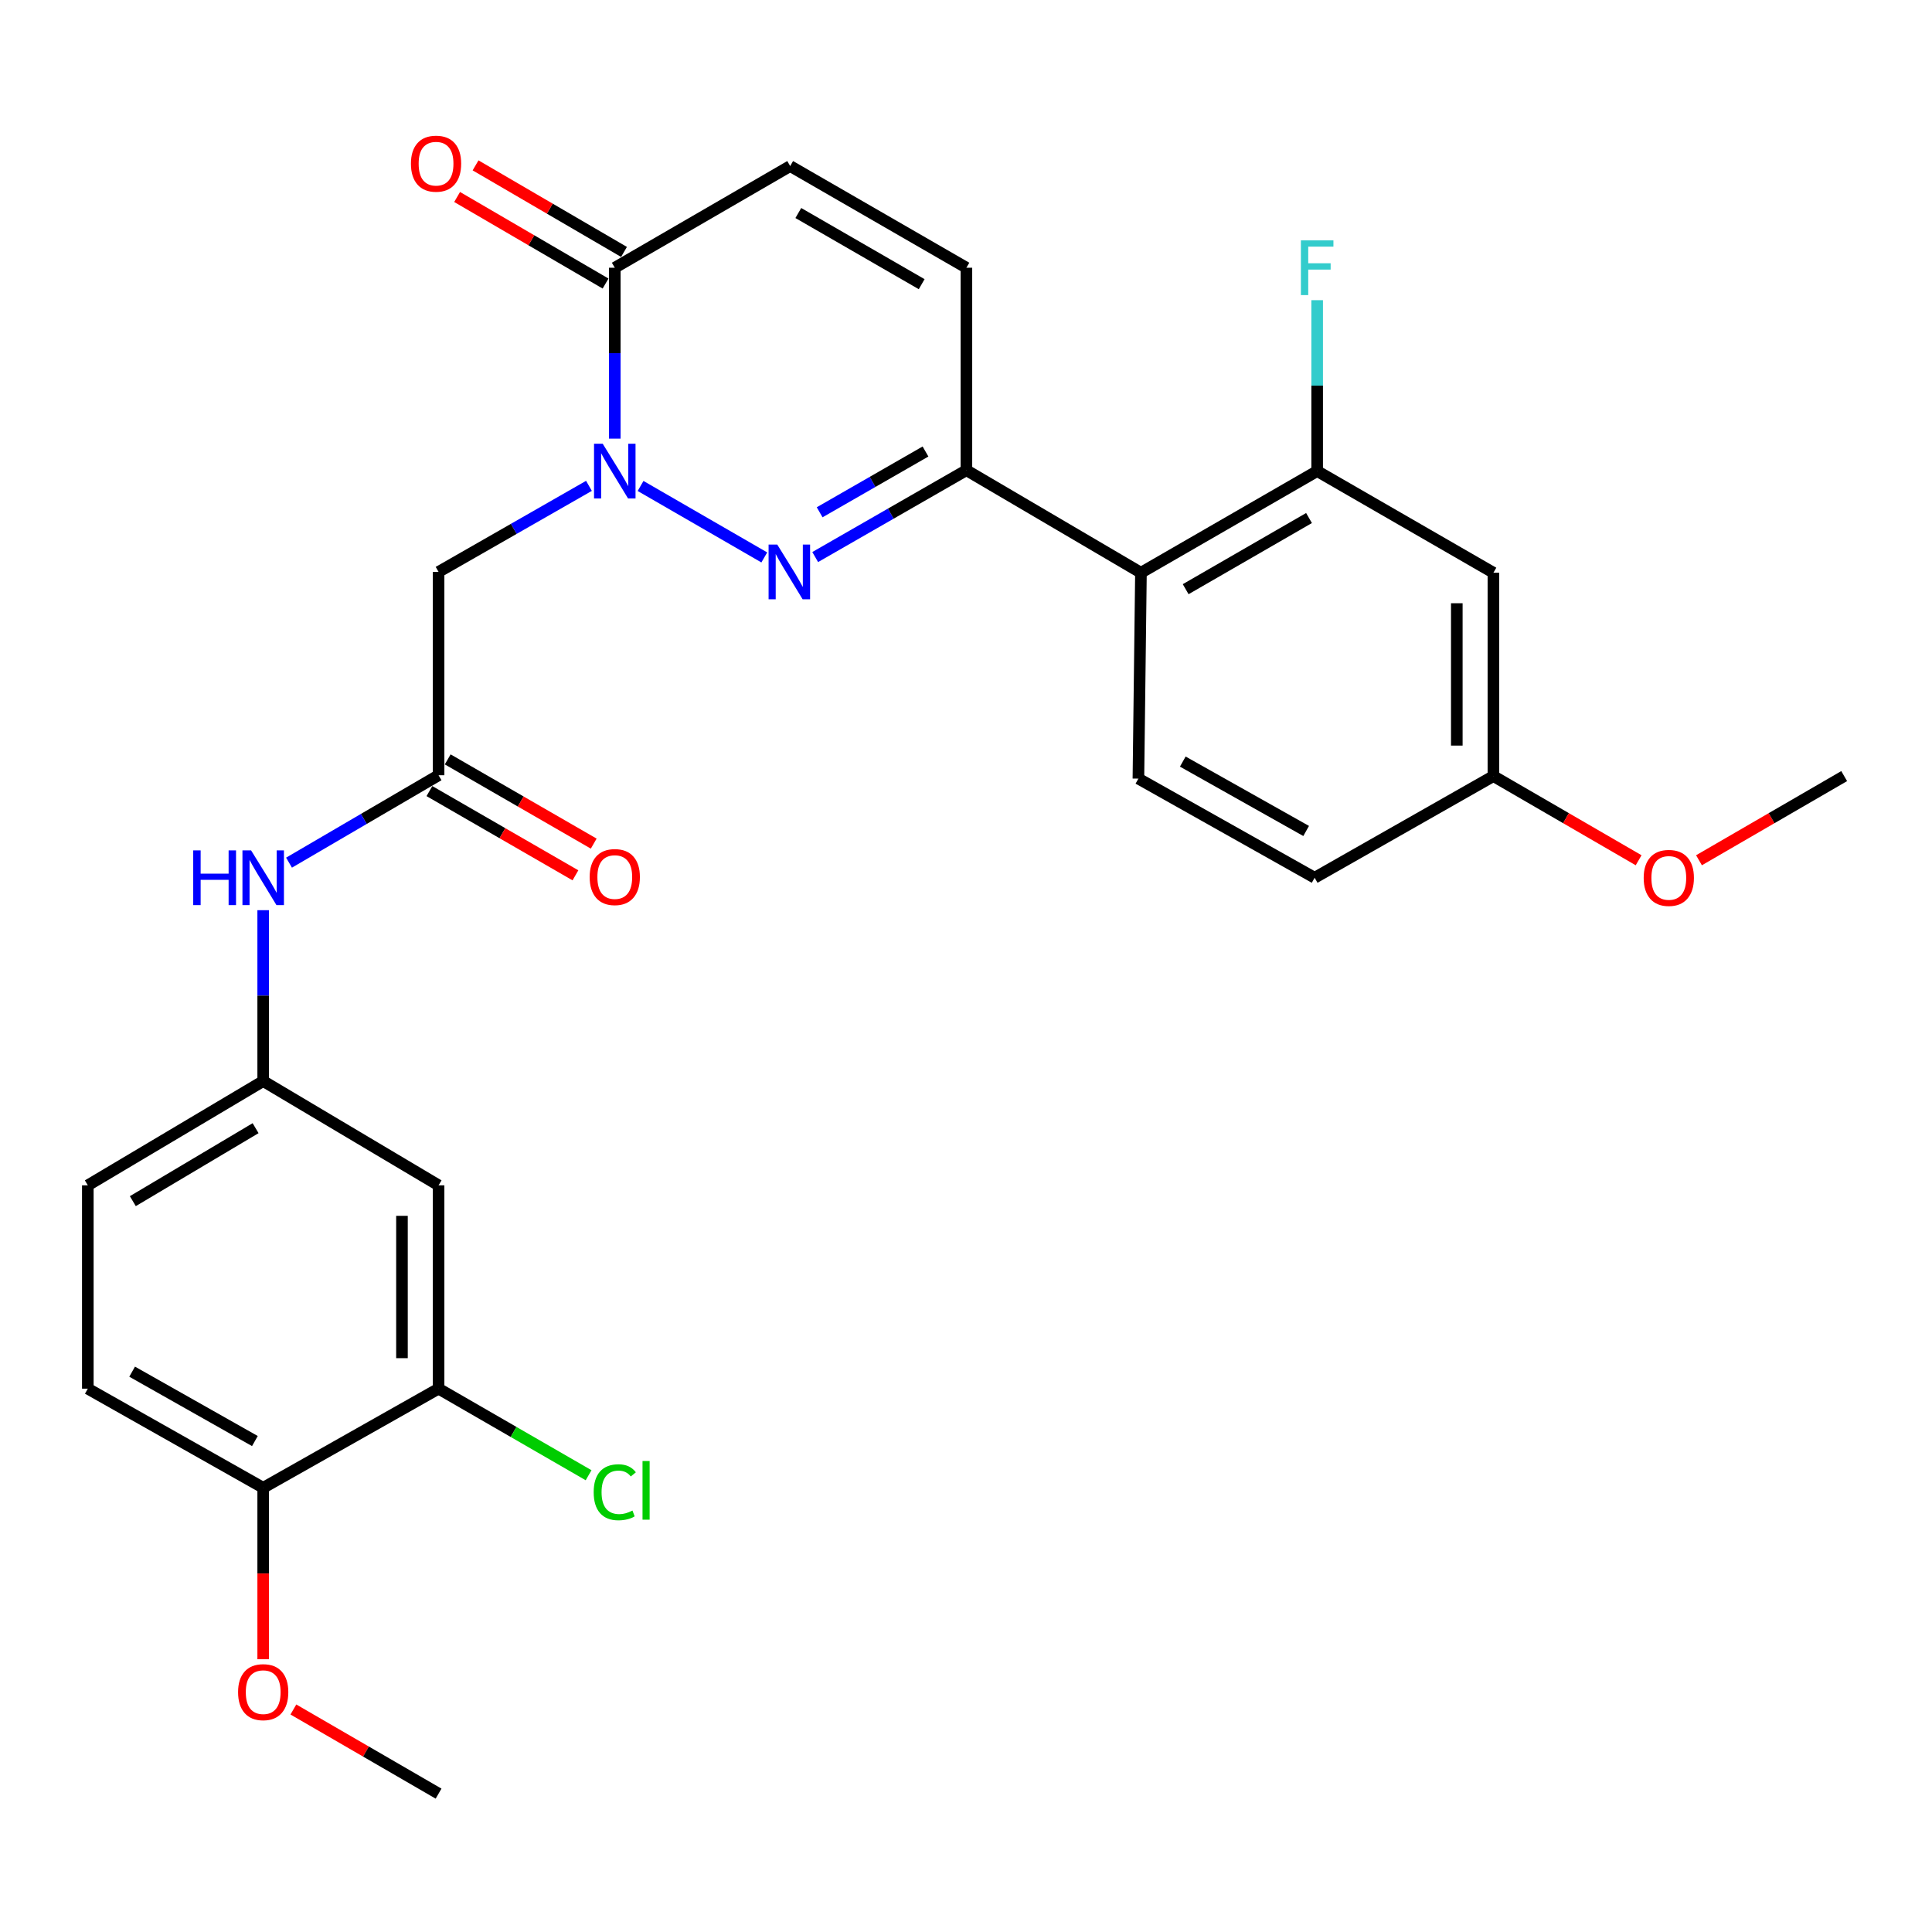 <?xml version='1.0' encoding='iso-8859-1'?>
<svg version='1.1' baseProfile='full'
              xmlns='http://www.w3.org/2000/svg'
                      xmlns:rdkit='http://www.rdkit.org/xml'
                      xmlns:xlink='http://www.w3.org/1999/xlink'
                  xml:space='preserve'
width='1000px' height='1000px' viewBox='0 0 1000 1000'>
<!-- END OF HEADER -->
<rect style='opacity:1.0;fill:#FFFFFF;stroke:none' width='1000' height='1000' x='0' y='0'> </rect>
<path class='bond-0' d='M 331.558,251.538 L 395.599,288.527' style='fill:none;fill-rule:evenodd;stroke:#0000FF;stroke-width:6px;stroke-linecap:butt;stroke-linejoin:miter;stroke-opacity:1' />
<path class='bond-2' d='M 318.209,227.036 L 318.209,182.808' style='fill:none;fill-rule:evenodd;stroke:#0000FF;stroke-width:6px;stroke-linecap:butt;stroke-linejoin:miter;stroke-opacity:1' />
<path class='bond-2' d='M 318.209,182.808 L 318.209,138.58' style='fill:none;fill-rule:evenodd;stroke:#000000;stroke-width:6px;stroke-linecap:butt;stroke-linejoin:miter;stroke-opacity:1' />
<path class='bond-4' d='M 304.842,251.476 L 265.923,273.745' style='fill:none;fill-rule:evenodd;stroke:#0000FF;stroke-width:6px;stroke-linecap:butt;stroke-linejoin:miter;stroke-opacity:1' />
<path class='bond-4' d='M 265.923,273.745 L 227.003,296.014' style='fill:none;fill-rule:evenodd;stroke:#000000;stroke-width:6px;stroke-linecap:butt;stroke-linejoin:miter;stroke-opacity:1' />
<path class='bond-1' d='M 421.945,288.33 L 461.078,265.858' style='fill:none;fill-rule:evenodd;stroke:#0000FF;stroke-width:6px;stroke-linecap:butt;stroke-linejoin:miter;stroke-opacity:1' />
<path class='bond-1' d='M 461.078,265.858 L 500.211,243.386' style='fill:none;fill-rule:evenodd;stroke:#000000;stroke-width:6px;stroke-linecap:butt;stroke-linejoin:miter;stroke-opacity:1' />
<path class='bond-1' d='M 424.25,265.158 L 451.643,249.428' style='fill:none;fill-rule:evenodd;stroke:#0000FF;stroke-width:6px;stroke-linecap:butt;stroke-linejoin:miter;stroke-opacity:1' />
<path class='bond-1' d='M 451.643,249.428 L 479.036,233.697' style='fill:none;fill-rule:evenodd;stroke:#000000;stroke-width:6px;stroke-linecap:butt;stroke-linejoin:miter;stroke-opacity:1' />
<path class='bond-3' d='M 500.211,243.386 L 590.553,296.446' style='fill:none;fill-rule:evenodd;stroke:#000000;stroke-width:6px;stroke-linecap:butt;stroke-linejoin:miter;stroke-opacity:1' />
<path class='bond-28' d='M 500.211,243.386 L 500.211,138.58' style='fill:none;fill-rule:evenodd;stroke:#000000;stroke-width:6px;stroke-linecap:butt;stroke-linejoin:miter;stroke-opacity:1' />
<path class='bond-8' d='M 318.209,138.58 L 408.994,85.951' style='fill:none;fill-rule:evenodd;stroke:#000000;stroke-width:6px;stroke-linecap:butt;stroke-linejoin:miter;stroke-opacity:1' />
<path class='bond-16' d='M 322.981,130.397 L 284.564,107.995' style='fill:none;fill-rule:evenodd;stroke:#000000;stroke-width:6px;stroke-linecap:butt;stroke-linejoin:miter;stroke-opacity:1' />
<path class='bond-16' d='M 284.564,107.995 L 246.147,85.594' style='fill:none;fill-rule:evenodd;stroke:#FF0000;stroke-width:6px;stroke-linecap:butt;stroke-linejoin:miter;stroke-opacity:1' />
<path class='bond-16' d='M 313.437,146.764 L 275.02,124.362' style='fill:none;fill-rule:evenodd;stroke:#000000;stroke-width:6px;stroke-linecap:butt;stroke-linejoin:miter;stroke-opacity:1' />
<path class='bond-16' d='M 275.02,124.362 L 236.603,101.961' style='fill:none;fill-rule:evenodd;stroke:#FF0000;stroke-width:6px;stroke-linecap:butt;stroke-linejoin:miter;stroke-opacity:1' />
<path class='bond-6' d='M 590.553,296.446 L 681.759,243.828' style='fill:none;fill-rule:evenodd;stroke:#000000;stroke-width:6px;stroke-linecap:butt;stroke-linejoin:miter;stroke-opacity:1' />
<path class='bond-6' d='M 613.702,304.964 L 677.546,268.132' style='fill:none;fill-rule:evenodd;stroke:#000000;stroke-width:6px;stroke-linecap:butt;stroke-linejoin:miter;stroke-opacity:1' />
<path class='bond-12' d='M 590.553,296.446 L 589.238,403.009' style='fill:none;fill-rule:evenodd;stroke:#000000;stroke-width:6px;stroke-linecap:butt;stroke-linejoin:miter;stroke-opacity:1' />
<path class='bond-5' d='M 227.003,296.014 L 227.003,401.262' style='fill:none;fill-rule:evenodd;stroke:#000000;stroke-width:6px;stroke-linecap:butt;stroke-linejoin:miter;stroke-opacity:1' />
<path class='bond-13' d='M 227.003,401.262 L 188.3,423.885' style='fill:none;fill-rule:evenodd;stroke:#000000;stroke-width:6px;stroke-linecap:butt;stroke-linejoin:miter;stroke-opacity:1' />
<path class='bond-13' d='M 188.3,423.885 L 149.598,446.508' style='fill:none;fill-rule:evenodd;stroke:#0000FF;stroke-width:6px;stroke-linecap:butt;stroke-linejoin:miter;stroke-opacity:1' />
<path class='bond-17' d='M 222.269,409.467 L 260.056,431.267' style='fill:none;fill-rule:evenodd;stroke:#000000;stroke-width:6px;stroke-linecap:butt;stroke-linejoin:miter;stroke-opacity:1' />
<path class='bond-17' d='M 260.056,431.267 L 297.843,453.067' style='fill:none;fill-rule:evenodd;stroke:#FF0000;stroke-width:6px;stroke-linecap:butt;stroke-linejoin:miter;stroke-opacity:1' />
<path class='bond-17' d='M 231.737,393.056 L 269.524,414.856' style='fill:none;fill-rule:evenodd;stroke:#000000;stroke-width:6px;stroke-linecap:butt;stroke-linejoin:miter;stroke-opacity:1' />
<path class='bond-17' d='M 269.524,414.856 L 307.311,436.656' style='fill:none;fill-rule:evenodd;stroke:#FF0000;stroke-width:6px;stroke-linecap:butt;stroke-linejoin:miter;stroke-opacity:1' />
<path class='bond-10' d='M 681.759,243.828 L 772.986,296.446' style='fill:none;fill-rule:evenodd;stroke:#000000;stroke-width:6px;stroke-linecap:butt;stroke-linejoin:miter;stroke-opacity:1' />
<path class='bond-20' d='M 681.759,243.828 L 681.759,199.6' style='fill:none;fill-rule:evenodd;stroke:#000000;stroke-width:6px;stroke-linecap:butt;stroke-linejoin:miter;stroke-opacity:1' />
<path class='bond-20' d='M 681.759,199.6 L 681.759,155.371' style='fill:none;fill-rule:evenodd;stroke:#33CCCC;stroke-width:6px;stroke-linecap:butt;stroke-linejoin:miter;stroke-opacity:1' />
<path class='bond-7' d='M 500.211,138.58 L 408.994,85.951' style='fill:none;fill-rule:evenodd;stroke:#000000;stroke-width:6px;stroke-linecap:butt;stroke-linejoin:miter;stroke-opacity:1' />
<path class='bond-7' d='M 477.06,147.097 L 413.208,110.257' style='fill:none;fill-rule:evenodd;stroke:#000000;stroke-width:6px;stroke-linecap:butt;stroke-linejoin:miter;stroke-opacity:1' />
<path class='bond-9' d='M 227.003,718.772 L 227.003,613.525' style='fill:none;fill-rule:evenodd;stroke:#000000;stroke-width:6px;stroke-linecap:butt;stroke-linejoin:miter;stroke-opacity:1' />
<path class='bond-9' d='M 208.057,702.985 L 208.057,629.312' style='fill:none;fill-rule:evenodd;stroke:#000000;stroke-width:6px;stroke-linecap:butt;stroke-linejoin:miter;stroke-opacity:1' />
<path class='bond-21' d='M 227.003,718.772 L 265.83,741.176' style='fill:none;fill-rule:evenodd;stroke:#000000;stroke-width:6px;stroke-linecap:butt;stroke-linejoin:miter;stroke-opacity:1' />
<path class='bond-21' d='M 265.83,741.176 L 304.657,763.581' style='fill:none;fill-rule:evenodd;stroke:#00CC00;stroke-width:6px;stroke-linecap:butt;stroke-linejoin:miter;stroke-opacity:1' />
<path class='bond-30' d='M 227.003,718.772 L 136.229,770.075' style='fill:none;fill-rule:evenodd;stroke:#000000;stroke-width:6px;stroke-linecap:butt;stroke-linejoin:miter;stroke-opacity:1' />
<path class='bond-29' d='M 772.986,296.446 L 772.986,401.704' style='fill:none;fill-rule:evenodd;stroke:#000000;stroke-width:6px;stroke-linecap:butt;stroke-linejoin:miter;stroke-opacity:1' />
<path class='bond-29' d='M 754.04,312.235 L 754.04,385.915' style='fill:none;fill-rule:evenodd;stroke:#000000;stroke-width:6px;stroke-linecap:butt;stroke-linejoin:miter;stroke-opacity:1' />
<path class='bond-11' d='M 227.003,613.525 L 136.229,559.559' style='fill:none;fill-rule:evenodd;stroke:#000000;stroke-width:6px;stroke-linecap:butt;stroke-linejoin:miter;stroke-opacity:1' />
<path class='bond-22' d='M 589.238,403.009 L 680.454,454.322' style='fill:none;fill-rule:evenodd;stroke:#000000;stroke-width:6px;stroke-linecap:butt;stroke-linejoin:miter;stroke-opacity:1' />
<path class='bond-22' d='M 612.209,394.193 L 676.061,430.112' style='fill:none;fill-rule:evenodd;stroke:#000000;stroke-width:6px;stroke-linecap:butt;stroke-linejoin:miter;stroke-opacity:1' />
<path class='bond-14' d='M 136.229,471.113 L 136.229,515.336' style='fill:none;fill-rule:evenodd;stroke:#0000FF;stroke-width:6px;stroke-linecap:butt;stroke-linejoin:miter;stroke-opacity:1' />
<path class='bond-14' d='M 136.229,515.336 L 136.229,559.559' style='fill:none;fill-rule:evenodd;stroke:#000000;stroke-width:6px;stroke-linecap:butt;stroke-linejoin:miter;stroke-opacity:1' />
<path class='bond-23' d='M 136.229,559.559 L 45.455,613.525' style='fill:none;fill-rule:evenodd;stroke:#000000;stroke-width:6px;stroke-linecap:butt;stroke-linejoin:miter;stroke-opacity:1' />
<path class='bond-23' d='M 132.295,583.94 L 68.753,621.716' style='fill:none;fill-rule:evenodd;stroke:#000000;stroke-width:6px;stroke-linecap:butt;stroke-linejoin:miter;stroke-opacity:1' />
<path class='bond-15' d='M 136.229,770.075 L 45.455,718.772' style='fill:none;fill-rule:evenodd;stroke:#000000;stroke-width:6px;stroke-linecap:butt;stroke-linejoin:miter;stroke-opacity:1' />
<path class='bond-15' d='M 131.935,745.885 L 68.393,709.973' style='fill:none;fill-rule:evenodd;stroke:#000000;stroke-width:6px;stroke-linecap:butt;stroke-linejoin:miter;stroke-opacity:1' />
<path class='bond-24' d='M 136.229,770.075 L 136.229,814.443' style='fill:none;fill-rule:evenodd;stroke:#000000;stroke-width:6px;stroke-linecap:butt;stroke-linejoin:miter;stroke-opacity:1' />
<path class='bond-24' d='M 136.229,814.443 L 136.229,858.812' style='fill:none;fill-rule:evenodd;stroke:#FF0000;stroke-width:6px;stroke-linecap:butt;stroke-linejoin:miter;stroke-opacity:1' />
<path class='bond-18' d='M 45.455,718.772 L 45.455,613.525' style='fill:none;fill-rule:evenodd;stroke:#000000;stroke-width:6px;stroke-linecap:butt;stroke-linejoin:miter;stroke-opacity:1' />
<path class='bond-19' d='M 772.986,401.704 L 680.454,454.322' style='fill:none;fill-rule:evenodd;stroke:#000000;stroke-width:6px;stroke-linecap:butt;stroke-linejoin:miter;stroke-opacity:1' />
<path class='bond-25' d='M 772.986,401.704 L 810.567,423.485' style='fill:none;fill-rule:evenodd;stroke:#000000;stroke-width:6px;stroke-linecap:butt;stroke-linejoin:miter;stroke-opacity:1' />
<path class='bond-25' d='M 810.567,423.485 L 848.148,445.267' style='fill:none;fill-rule:evenodd;stroke:#FF0000;stroke-width:6px;stroke-linecap:butt;stroke-linejoin:miter;stroke-opacity:1' />
<path class='bond-26' d='M 151.852,884.829 L 189.428,906.606' style='fill:none;fill-rule:evenodd;stroke:#FF0000;stroke-width:6px;stroke-linecap:butt;stroke-linejoin:miter;stroke-opacity:1' />
<path class='bond-26' d='M 189.428,906.606 L 227.003,928.383' style='fill:none;fill-rule:evenodd;stroke:#000000;stroke-width:6px;stroke-linecap:butt;stroke-linejoin:miter;stroke-opacity:1' />
<path class='bond-27' d='M 879.394,445.266 L 916.97,423.485' style='fill:none;fill-rule:evenodd;stroke:#FF0000;stroke-width:6px;stroke-linecap:butt;stroke-linejoin:miter;stroke-opacity:1' />
<path class='bond-27' d='M 916.97,423.485 L 954.545,401.704' style='fill:none;fill-rule:evenodd;stroke:#000000;stroke-width:6px;stroke-linecap:butt;stroke-linejoin:miter;stroke-opacity:1' />
<path  class='atom-0' d='M 311.949 229.668
L 321.229 244.668
Q 322.149 246.148, 323.629 248.828
Q 325.109 251.508, 325.189 251.668
L 325.189 229.668
L 328.949 229.668
L 328.949 257.988
L 325.069 257.988
L 315.109 241.588
Q 313.949 239.668, 312.709 237.468
Q 311.509 235.268, 311.149 234.588
L 311.149 257.988
L 307.469 257.988
L 307.469 229.668
L 311.949 229.668
' fill='#0000FF'/>
<path  class='atom-1' d='M 402.303 281.854
L 411.583 296.854
Q 412.503 298.334, 413.983 301.014
Q 415.463 303.694, 415.543 303.854
L 415.543 281.854
L 419.303 281.854
L 419.303 310.174
L 415.423 310.174
L 405.463 293.774
Q 404.303 291.854, 403.063 289.654
Q 401.863 287.454, 401.503 286.774
L 401.503 310.174
L 397.823 310.174
L 397.823 281.854
L 402.303 281.854
' fill='#0000FF'/>
<path  class='atom-14' d='M 100.009 440.162
L 103.849 440.162
L 103.849 452.202
L 118.329 452.202
L 118.329 440.162
L 122.169 440.162
L 122.169 468.482
L 118.329 468.482
L 118.329 455.402
L 103.849 455.402
L 103.849 468.482
L 100.009 468.482
L 100.009 440.162
' fill='#0000FF'/>
<path  class='atom-14' d='M 129.969 440.162
L 139.249 455.162
Q 140.169 456.642, 141.649 459.322
Q 143.129 462.002, 143.209 462.162
L 143.209 440.162
L 146.969 440.162
L 146.969 468.482
L 143.089 468.482
L 133.129 452.082
Q 131.969 450.162, 130.729 447.962
Q 129.529 445.762, 129.169 445.082
L 129.169 468.482
L 125.489 468.482
L 125.489 440.162
L 129.969 440.162
' fill='#0000FF'/>
<path  class='atom-17' d='M 212.698 84.716
Q 212.698 77.916, 216.058 74.116
Q 219.418 70.316, 225.698 70.316
Q 231.978 70.316, 235.338 74.116
Q 238.698 77.916, 238.698 84.716
Q 238.698 91.596, 235.298 95.516
Q 231.898 99.396, 225.698 99.396
Q 219.458 99.396, 216.058 95.516
Q 212.698 91.636, 212.698 84.716
M 225.698 96.196
Q 230.018 96.196, 232.338 93.316
Q 234.698 90.396, 234.698 84.716
Q 234.698 79.156, 232.338 76.356
Q 230.018 73.516, 225.698 73.516
Q 221.378 73.516, 219.018 76.316
Q 216.698 79.116, 216.698 84.716
Q 216.698 90.436, 219.018 93.316
Q 221.378 96.196, 225.698 96.196
' fill='#FF0000'/>
<path  class='atom-18' d='M 305.209 453.96
Q 305.209 447.16, 308.569 443.36
Q 311.929 439.56, 318.209 439.56
Q 324.489 439.56, 327.849 443.36
Q 331.209 447.16, 331.209 453.96
Q 331.209 460.84, 327.809 464.76
Q 324.409 468.64, 318.209 468.64
Q 311.969 468.64, 308.569 464.76
Q 305.209 460.88, 305.209 453.96
M 318.209 465.44
Q 322.529 465.44, 324.849 462.56
Q 327.209 459.64, 327.209 453.96
Q 327.209 448.4, 324.849 445.6
Q 322.529 442.76, 318.209 442.76
Q 313.889 442.76, 311.529 445.56
Q 309.209 448.36, 309.209 453.96
Q 309.209 459.68, 311.529 462.56
Q 313.889 465.44, 318.209 465.44
' fill='#FF0000'/>
<path  class='atom-21' d='M 673.339 124.42
L 690.179 124.42
L 690.179 127.66
L 677.139 127.66
L 677.139 136.26
L 688.739 136.26
L 688.739 139.54
L 677.139 139.54
L 677.139 152.74
L 673.339 152.74
L 673.339 124.42
' fill='#33CCCC'/>
<path  class='atom-22' d='M 307.289 772.381
Q 307.289 765.341, 310.569 761.661
Q 313.889 757.941, 320.169 757.941
Q 326.009 757.941, 329.129 762.061
L 326.489 764.221
Q 324.209 761.221, 320.169 761.221
Q 315.889 761.221, 313.609 764.101
Q 311.369 766.941, 311.369 772.381
Q 311.369 777.981, 313.689 780.861
Q 316.049 783.741, 320.609 783.741
Q 323.729 783.741, 327.369 781.861
L 328.489 784.861
Q 327.009 785.821, 324.769 786.381
Q 322.529 786.941, 320.049 786.941
Q 313.889 786.941, 310.569 783.181
Q 307.289 779.421, 307.289 772.381
' fill='#00CC00'/>
<path  class='atom-22' d='M 332.569 756.221
L 336.249 756.221
L 336.249 786.581
L 332.569 786.581
L 332.569 756.221
' fill='#00CC00'/>
<path  class='atom-25' d='M 123.229 875.855
Q 123.229 869.055, 126.589 865.255
Q 129.949 861.455, 136.229 861.455
Q 142.509 861.455, 145.869 865.255
Q 149.229 869.055, 149.229 875.855
Q 149.229 882.735, 145.829 886.655
Q 142.429 890.535, 136.229 890.535
Q 129.989 890.535, 126.589 886.655
Q 123.229 882.775, 123.229 875.855
M 136.229 887.335
Q 140.549 887.335, 142.869 884.455
Q 145.229 881.535, 145.229 875.855
Q 145.229 870.295, 142.869 867.495
Q 140.549 864.655, 136.229 864.655
Q 131.909 864.655, 129.549 867.455
Q 127.229 870.255, 127.229 875.855
Q 127.229 881.575, 129.549 884.455
Q 131.909 887.335, 136.229 887.335
' fill='#FF0000'/>
<path  class='atom-26' d='M 850.771 454.402
Q 850.771 447.602, 854.131 443.802
Q 857.491 440.002, 863.771 440.002
Q 870.051 440.002, 873.411 443.802
Q 876.771 447.602, 876.771 454.402
Q 876.771 461.282, 873.371 465.202
Q 869.971 469.082, 863.771 469.082
Q 857.531 469.082, 854.131 465.202
Q 850.771 461.322, 850.771 454.402
M 863.771 465.882
Q 868.091 465.882, 870.411 463.002
Q 872.771 460.082, 872.771 454.402
Q 872.771 448.842, 870.411 446.042
Q 868.091 443.202, 863.771 443.202
Q 859.451 443.202, 857.091 446.002
Q 854.771 448.802, 854.771 454.402
Q 854.771 460.122, 857.091 463.002
Q 859.451 465.882, 863.771 465.882
' fill='#FF0000'/>
</svg>
